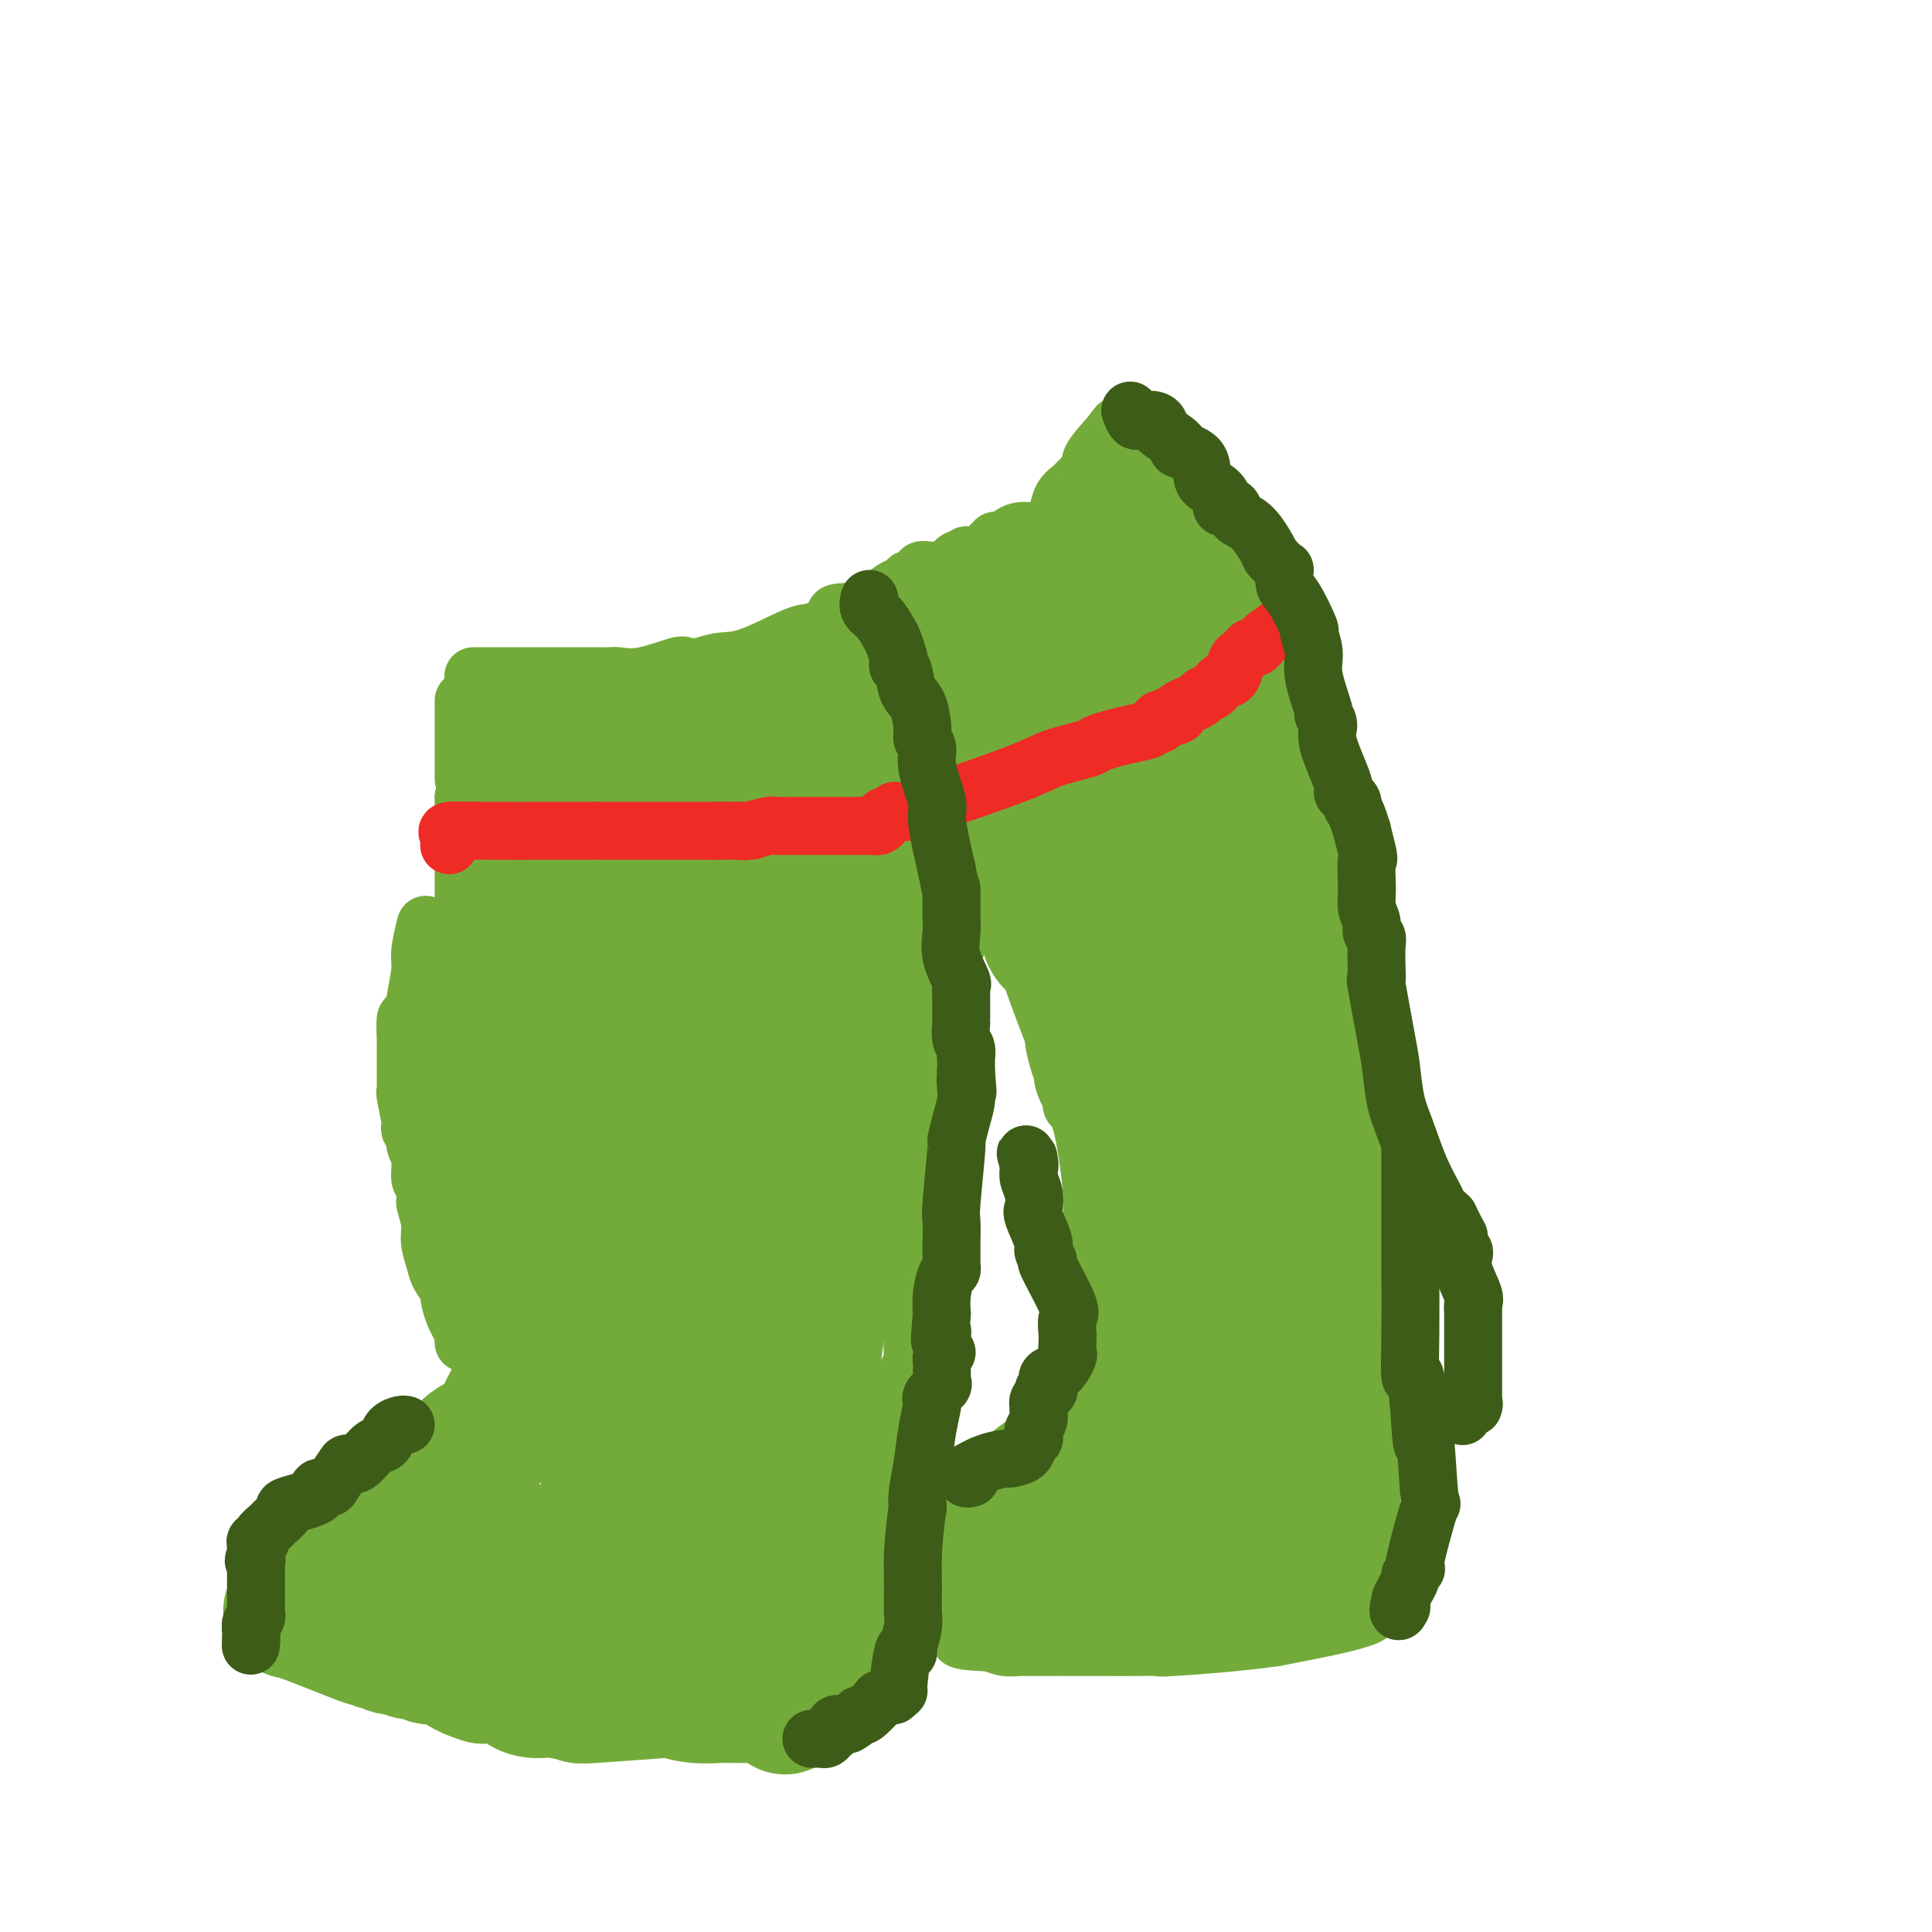 <svg viewBox='0 0 400 400' version='1.1' xmlns='http://www.w3.org/2000/svg' xmlns:xlink='http://www.w3.org/1999/xlink'><g fill='none' stroke='#73AB3A' stroke-width='12' stroke-linecap='round' stroke-linejoin='round'><path d='M98,140c-0.000,-0.000 -0.001,-0.000 0,0c0.001,0.000 0.003,0.000 1,0c0.997,-0.000 2.987,-0.000 7,0c4.013,0.000 10.048,0.000 13,0c2.952,-0.000 2.820,-0.001 3,0c0.180,0.001 0.673,0.002 1,0c0.327,-0.002 0.487,-0.008 1,0c0.513,0.008 1.379,0.030 2,0c0.621,-0.030 0.998,-0.112 2,0c1.002,0.112 2.630,0.419 5,0c2.370,-0.419 5.483,-1.562 7,-2c1.517,-0.438 1.438,-0.170 2,0c0.562,0.170 1.764,0.242 3,0c1.236,-0.242 2.507,-0.797 4,-1c1.493,-0.203 3.210,-0.055 6,-1c2.790,-0.945 6.654,-2.984 9,-4c2.346,-1.016 3.173,-1.008 4,-1'/><path d='M168,131c6.267,-2.300 4.434,-3.548 5,-4c0.566,-0.452 3.531,-0.106 6,-1c2.469,-0.894 4.442,-3.027 6,-4c1.558,-0.973 2.701,-0.787 3,-1c0.299,-0.213 -0.247,-0.826 0,-1c0.247,-0.174 1.289,0.089 2,0c0.711,-0.089 1.093,-0.532 1,-1c-0.093,-0.468 -0.662,-0.962 0,-1c0.662,-0.038 2.555,0.378 4,0c1.445,-0.378 2.442,-1.551 3,-2c0.558,-0.449 0.678,-0.175 1,0c0.322,0.175 0.847,0.251 1,0c0.153,-0.251 -0.064,-0.831 0,-1c0.064,-0.169 0.409,0.071 1,0c0.591,-0.071 1.426,-0.452 2,0c0.574,0.452 0.885,1.737 1,3c0.115,1.263 0.033,2.504 0,4c-0.033,1.496 -0.016,3.248 0,5'/><path d='M204,127c0.464,3.195 0.123,5.183 0,6c-0.123,0.817 -0.029,0.463 0,1c0.029,0.537 -0.008,1.967 0,3c0.008,1.033 0.059,1.670 0,2c-0.059,0.330 -0.230,0.352 0,2c0.230,1.648 0.860,4.922 0,8c-0.860,3.078 -3.211,5.959 -4,9c-0.789,3.041 -0.015,6.240 0,8c0.015,1.760 -0.727,2.081 -1,2c-0.273,-0.081 -0.077,-0.562 0,2c0.077,2.562 0.034,8.168 0,10c-0.034,1.832 -0.059,-0.111 0,0c0.059,0.111 0.200,2.276 0,4c-0.200,1.724 -0.743,3.008 -1,4c-0.257,0.992 -0.229,1.692 0,3c0.229,1.308 0.658,3.223 0,5c-0.658,1.777 -2.403,3.414 -3,6c-0.597,2.586 -0.045,6.119 0,9c0.045,2.881 -0.416,5.109 -1,8c-0.584,2.891 -1.292,6.446 -2,10'/><path d='M192,229c-1.464,13.126 -1.123,10.442 -1,10c0.123,-0.442 0.029,1.357 0,2c-0.029,0.643 0.006,0.129 0,1c-0.006,0.871 -0.053,3.126 0,4c0.053,0.874 0.207,0.368 0,3c-0.207,2.632 -0.773,8.402 -1,11c-0.227,2.598 -0.114,2.023 0,3c0.114,0.977 0.230,3.506 0,5c-0.230,1.494 -0.805,1.953 -1,2c-0.195,0.047 -0.010,-0.319 0,2c0.010,2.319 -0.155,7.321 0,9c0.155,1.679 0.631,0.033 0,1c-0.631,0.967 -2.370,4.546 -3,7c-0.630,2.454 -0.153,3.784 0,5c0.153,1.216 -0.019,2.319 0,3c0.019,0.681 0.230,0.942 0,2c-0.230,1.058 -0.901,2.913 -1,4c-0.099,1.087 0.376,1.405 0,3c-0.376,1.595 -1.601,4.468 -2,6c-0.399,1.532 0.029,1.723 0,3c-0.029,1.277 -0.514,3.638 -1,6'/><path d='M182,321c-1.083,7.676 -0.290,6.866 0,7c0.290,0.134 0.078,1.214 0,2c-0.078,0.786 -0.021,1.279 0,2c0.021,0.721 0.006,1.670 0,2c-0.006,0.330 -0.002,0.042 0,0c0.002,-0.042 0.001,0.160 0,1c-0.001,0.840 -0.001,2.316 0,3c0.001,0.684 0.003,0.577 0,1c-0.003,0.423 -0.011,1.375 0,2c0.011,0.625 0.041,0.923 0,1c-0.041,0.077 -0.154,-0.067 0,0c0.154,0.067 0.574,0.346 0,1c-0.574,0.654 -2.143,1.685 -3,2c-0.857,0.315 -1.002,-0.084 -1,0c0.002,0.084 0.152,0.652 -1,1c-1.152,0.348 -3.605,0.475 -5,1c-1.395,0.525 -1.731,1.447 -2,2c-0.269,0.553 -0.470,0.737 -2,1c-1.530,0.263 -4.390,0.607 -6,1c-1.610,0.393 -1.972,0.837 -2,1c-0.028,0.163 0.278,0.047 0,0c-0.278,-0.047 -1.139,-0.023 -2,0'/><path d='M158,352c-3.937,1.475 -3.278,1.663 -3,2c0.278,0.337 0.176,0.822 0,1c-0.176,0.178 -0.424,0.048 -1,0c-0.576,-0.048 -1.479,-0.013 -3,0c-1.521,0.013 -3.661,0.004 -5,0c-1.339,-0.004 -1.878,-0.005 -3,0c-1.122,0.005 -2.826,0.015 -4,0c-1.174,-0.015 -1.817,-0.056 -3,0c-1.183,0.056 -2.907,0.209 -4,0c-1.093,-0.209 -1.554,-0.782 -2,-1c-0.446,-0.218 -0.878,-0.083 -2,0c-1.122,0.083 -2.934,0.113 -4,0c-1.066,-0.113 -1.386,-0.369 -2,-1c-0.614,-0.631 -1.521,-1.637 -2,-2c-0.479,-0.363 -0.529,-0.083 -1,0c-0.471,0.083 -1.362,-0.030 -2,0c-0.638,0.030 -1.022,0.205 -2,0c-0.978,-0.205 -2.549,-0.790 -4,-1c-1.451,-0.210 -2.781,-0.046 -4,0c-1.219,0.046 -2.328,-0.026 -3,0c-0.672,0.026 -0.906,0.150 -2,0c-1.094,-0.150 -3.047,-0.575 -5,-1'/><path d='M97,349c-6.184,-1.154 -4.143,-1.039 -4,-1c0.143,0.039 -1.611,0.003 -3,0c-1.389,-0.003 -2.413,0.027 -3,0c-0.587,-0.027 -0.737,-0.112 -1,0c-0.263,0.112 -0.640,0.419 -2,0c-1.360,-0.419 -3.702,-1.565 -5,-2c-1.298,-0.435 -1.552,-0.159 -2,0c-0.448,0.159 -1.088,0.201 -2,0c-0.912,-0.201 -2.094,-0.647 -3,-1c-0.906,-0.353 -1.535,-0.615 -2,-1c-0.465,-0.385 -0.765,-0.894 -1,-1c-0.235,-0.106 -0.405,0.192 -1,0c-0.595,-0.192 -1.616,-0.874 -2,-1c-0.384,-0.126 -0.131,0.303 0,0c0.131,-0.303 0.140,-1.338 0,-2c-0.140,-0.662 -0.430,-0.951 -1,-2c-0.570,-1.049 -1.421,-2.859 -2,-4c-0.579,-1.141 -0.887,-1.615 -1,-2c-0.113,-0.385 -0.032,-0.681 0,-1c0.032,-0.319 0.016,-0.659 0,-1'/><path d='M62,330c-0.635,-2.111 -0.223,-1.387 0,-1c0.223,0.387 0.256,0.438 0,0c-0.256,-0.438 -0.800,-1.363 -1,-3c-0.200,-1.637 -0.055,-3.985 0,-5c0.055,-1.015 0.022,-0.696 0,-1c-0.022,-0.304 -0.032,-1.230 0,-2c0.032,-0.770 0.107,-1.382 0,-2c-0.107,-0.618 -0.398,-1.240 0,-2c0.398,-0.760 1.483,-1.657 2,-2c0.517,-0.343 0.467,-0.130 2,-1c1.533,-0.870 4.650,-2.821 6,-4c1.350,-1.179 0.934,-1.587 1,-2c0.066,-0.413 0.616,-0.832 1,-1c0.384,-0.168 0.603,-0.084 1,0c0.397,0.084 0.972,0.167 1,0c0.028,-0.167 -0.493,-0.583 0,-1c0.493,-0.417 1.998,-0.833 3,-1c1.002,-0.167 1.501,-0.083 2,0'/><path d='M80,302c3.595,-2.294 3.083,-2.031 4,-2c0.917,0.031 3.264,-0.172 5,-1c1.736,-0.828 2.862,-2.282 4,-3c1.138,-0.718 2.289,-0.700 3,-1c0.711,-0.300 0.983,-0.919 1,-1c0.017,-0.081 -0.220,0.377 0,0c0.220,-0.377 0.896,-1.590 1,-2c0.104,-0.410 -0.364,-0.019 0,-1c0.364,-0.981 1.561,-3.334 2,-4c0.439,-0.666 0.121,0.354 0,-1c-0.121,-1.354 -0.047,-5.083 0,-7c0.047,-1.917 0.065,-2.022 0,-3c-0.065,-0.978 -0.214,-2.829 0,-4c0.214,-1.171 0.789,-1.660 1,-2c0.211,-0.340 0.057,-0.529 0,-1c-0.057,-0.471 -0.018,-1.223 0,-2c0.018,-0.777 0.015,-1.579 0,-3c-0.015,-1.421 -0.043,-3.459 0,-5c0.043,-1.541 0.155,-2.583 0,-4c-0.155,-1.417 -0.578,-3.208 -1,-5'/><path d='M100,250c-0.019,-6.433 -0.065,-4.014 0,-4c0.065,0.014 0.243,-2.376 0,-4c-0.243,-1.624 -0.906,-2.482 -1,-4c-0.094,-1.518 0.381,-3.696 0,-4c-0.381,-0.304 -1.619,1.267 -2,-1c-0.381,-2.267 0.094,-8.371 0,-11c-0.094,-2.629 -0.757,-1.784 -1,-3c-0.243,-1.216 -0.065,-4.493 0,-6c0.065,-1.507 0.017,-1.246 0,-2c-0.017,-0.754 -0.005,-2.525 0,-6c0.005,-3.475 0.001,-8.654 0,-11c-0.001,-2.346 -0.000,-1.858 0,-3c0.000,-1.142 0.000,-3.915 0,-6c-0.000,-2.085 -0.000,-3.483 0,-5c0.000,-1.517 0.000,-3.153 0,-4c-0.000,-0.847 -0.000,-0.904 0,-1c0.000,-0.096 0.000,-0.232 0,-1c-0.000,-0.768 -0.000,-2.168 0,-3c0.000,-0.832 0.000,-1.095 0,-2c-0.000,-0.905 -0.000,-2.453 0,-4'/><path d='M96,165c0.000,-9.163 0.000,-5.071 0,-4c-0.000,1.071 -0.000,-0.880 0,-2c0.000,-1.120 0.000,-1.409 0,-2c-0.000,-0.591 -0.000,-1.486 0,-2c0.000,-0.514 0.000,-0.649 0,-1c0.000,-0.351 0.000,-0.920 0,-1c0.000,-0.080 0.000,0.329 0,0c0.000,-0.329 0.000,-1.398 0,-2c0.000,-0.602 0.000,-0.739 0,-1c0.000,-0.261 0.000,-0.648 0,-1c0.000,-0.352 0.000,-0.669 0,-1c0.000,-0.331 0.000,-0.676 0,-1c0.000,-0.324 -0.000,-0.626 0,-1c0.000,-0.374 0.000,-0.821 0,-1c0.000,-0.179 0.000,-0.089 0,0'/><path d='M205,113c0.446,0.112 0.892,0.223 1,0c0.108,-0.223 -0.123,-0.782 0,-1c0.123,-0.218 0.601,-0.097 1,0c0.399,0.097 0.721,0.170 1,0c0.279,-0.170 0.516,-0.585 1,-1c0.484,-0.415 1.215,-0.832 2,-1c0.785,-0.168 1.625,-0.089 2,0c0.375,0.089 0.284,0.186 1,0c0.716,-0.186 2.237,-0.655 3,-1c0.763,-0.345 0.768,-0.565 1,-1c0.232,-0.435 0.692,-1.086 1,-2c0.308,-0.914 0.463,-2.090 1,-3c0.537,-0.910 1.455,-1.553 2,-2c0.545,-0.447 0.718,-0.698 1,-1c0.282,-0.302 0.675,-0.656 1,-1c0.325,-0.344 0.582,-0.680 1,-1c0.418,-0.320 0.997,-0.625 1,-1c0.003,-0.375 -0.571,-0.822 0,-2c0.571,-1.178 2.285,-3.089 4,-5'/><path d='M230,90c2.242,-3.164 1.347,-1.576 1,-1c-0.347,0.576 -0.145,0.138 0,0c0.145,-0.138 0.232,0.024 1,0c0.768,-0.024 2.215,-0.235 3,0c0.785,0.235 0.907,0.916 1,1c0.093,0.084 0.155,-0.430 1,0c0.845,0.430 2.471,1.803 3,2c0.529,0.197 -0.039,-0.783 1,0c1.039,0.783 3.685,3.329 5,5c1.315,1.671 1.299,2.469 2,4c0.701,1.531 2.119,3.797 3,5c0.881,1.203 1.227,1.344 2,3c0.773,1.656 1.975,4.828 3,8c1.025,3.172 1.873,6.345 3,9c1.127,2.655 2.534,4.792 3,6c0.466,1.208 -0.010,1.488 0,2c0.010,0.512 0.505,1.256 1,2'/><path d='M263,136c2.739,7.364 1.086,6.276 1,7c-0.086,0.724 1.396,3.262 2,6c0.604,2.738 0.332,5.676 1,9c0.668,3.324 2.277,7.034 3,9c0.723,1.966 0.559,2.187 1,4c0.441,1.813 1.485,5.218 2,7c0.515,1.782 0.500,1.941 1,4c0.500,2.059 1.516,6.018 2,8c0.484,1.982 0.435,1.988 1,4c0.565,2.012 1.745,6.031 3,11c1.255,4.969 2.585,10.888 3,14c0.415,3.112 -0.085,3.418 0,5c0.085,1.582 0.755,4.440 1,6c0.245,1.560 0.066,1.824 0,2c-0.066,0.176 -0.018,0.265 0,2c0.018,1.735 0.005,5.114 0,8c-0.005,2.886 -0.001,5.277 0,8c0.001,2.723 0.000,5.778 0,8c-0.000,2.222 -0.000,3.611 0,5'/><path d='M284,263c0.155,8.253 0.041,6.887 0,9c-0.041,2.113 -0.011,7.707 0,10c0.011,2.293 0.003,1.286 0,2c-0.003,0.714 -0.001,3.150 0,4c0.001,0.850 0.000,0.115 0,2c-0.000,1.885 -0.000,6.392 0,9c0.000,2.608 0.000,3.319 0,4c-0.000,0.681 -0.001,1.334 0,4c0.001,2.666 0.004,7.345 0,9c-0.004,1.655 -0.014,0.284 0,0c0.014,-0.284 0.054,0.518 0,1c-0.054,0.482 -0.200,0.645 0,1c0.200,0.355 0.746,0.903 1,1c0.254,0.097 0.215,-0.258 0,1c-0.215,1.258 -0.608,4.129 -1,7'/><path d='M284,327c0.026,9.997 0.089,2.989 0,1c-0.089,-1.989 -0.332,1.041 0,3c0.332,1.959 1.238,2.845 -2,4c-3.238,1.155 -10.619,2.577 -18,4'/><path d='M264,339c-7.425,1.072 -16.986,1.751 -21,2c-4.014,0.249 -2.481,0.067 -3,0c-0.519,-0.067 -3.091,-0.018 -5,0c-1.909,0.018 -3.154,0.005 -6,0c-2.846,-0.005 -7.291,-0.001 -9,0c-1.709,0.001 -0.680,0.000 -1,0c-0.320,-0.000 -1.989,0.001 -3,0c-1.011,-0.001 -1.363,-0.004 -2,0c-0.637,0.004 -1.557,0.015 -2,0c-0.443,-0.015 -0.407,-0.056 -1,0c-0.593,0.056 -1.813,0.207 -3,0c-1.187,-0.207 -2.339,-0.774 -3,-1c-0.661,-0.226 -0.830,-0.113 -1,0'/><path d='M204,340c-9.613,-0.313 -3.647,-1.597 -2,-2c1.647,-0.403 -1.027,0.073 -2,0c-0.973,-0.073 -0.247,-0.695 0,-1c0.247,-0.305 0.014,-0.294 0,-1c-0.014,-0.706 0.192,-2.129 0,-3c-0.192,-0.871 -0.783,-1.189 -1,-3c-0.217,-1.811 -0.060,-5.116 0,-7c0.060,-1.884 0.022,-2.349 0,-4c-0.022,-1.651 -0.029,-4.489 0,-6c0.029,-1.511 0.095,-1.694 0,-2c-0.095,-0.306 -0.350,-0.735 0,-2c0.350,-1.265 1.306,-3.367 2,-4c0.694,-0.633 1.127,0.203 2,0c0.873,-0.203 2.187,-1.443 3,-2c0.813,-0.557 1.124,-0.429 2,-1c0.876,-0.571 2.318,-1.841 4,-3c1.682,-1.159 3.605,-2.205 5,-3c1.395,-0.795 2.260,-1.337 3,-2c0.740,-0.663 1.353,-1.448 2,-2c0.647,-0.552 1.328,-0.872 2,-2c0.672,-1.128 1.336,-3.064 2,-5'/><path d='M226,285c0.928,-1.845 0.249,-1.957 0,-3c-0.249,-1.043 -0.067,-3.015 0,-4c0.067,-0.985 0.018,-0.981 0,-2c-0.018,-1.019 -0.005,-3.061 0,-4c0.005,-0.939 0.001,-0.774 0,-2c-0.001,-1.226 -0.001,-3.843 0,-5c0.001,-1.157 0.002,-0.853 0,-2c-0.002,-1.147 -0.006,-3.746 0,-5c0.006,-1.254 0.022,-1.162 0,-2c-0.022,-0.838 -0.083,-2.605 0,-4c0.083,-1.395 0.309,-2.417 0,-6c-0.309,-3.583 -1.152,-9.729 -2,-13c-0.848,-3.271 -1.702,-3.669 -2,-4c-0.298,-0.331 -0.041,-0.595 0,-1c0.041,-0.405 -0.136,-0.949 0,-1c0.136,-0.051 0.583,0.392 0,-1c-0.583,-1.392 -2.198,-4.621 -3,-7c-0.802,-2.379 -0.793,-3.910 -1,-5c-0.207,-1.090 -0.631,-1.740 -1,-3c-0.369,-1.260 -0.685,-3.130 -1,-5'/><path d='M216,206c-1.702,-6.517 -0.958,-2.809 -1,-3c-0.042,-0.191 -0.872,-4.280 -2,-7c-1.128,-2.720 -2.555,-4.071 -3,-5c-0.445,-0.929 0.091,-1.436 0,-2c-0.091,-0.564 -0.808,-1.185 -1,-2c-0.192,-0.815 0.141,-1.825 0,-3c-0.141,-1.175 -0.756,-2.515 -1,-3c-0.244,-0.485 -0.118,-0.116 0,-1c0.118,-0.884 0.227,-3.020 0,-4c-0.227,-0.980 -0.792,-0.802 -1,-1c-0.208,-0.198 -0.059,-0.771 0,-1c0.059,-0.229 0.030,-0.115 0,0'/></g>
<g fill='none' stroke='#73AB3A' stroke-width='28' stroke-linecap='round' stroke-linejoin='round'><path d='M110,155c0.228,0.000 0.455,0.000 1,0c0.545,-0.000 1.407,-0.000 4,0c2.593,0.000 6.915,0.002 9,0c2.085,-0.002 1.932,-0.006 3,0c1.068,0.006 3.358,0.023 4,0c0.642,-0.023 -0.364,-0.086 2,0c2.364,0.086 8.098,0.322 13,0c4.902,-0.322 8.974,-1.202 13,-2c4.026,-0.798 8.008,-1.514 10,-2c1.992,-0.486 1.996,-0.743 2,-1'/><path d='M171,150c3.746,-0.969 0.609,-0.890 0,-1c-0.609,-0.110 1.308,-0.408 2,-1c0.692,-0.592 0.160,-1.480 0,-2c-0.160,-0.520 0.052,-0.674 0,-1c-0.052,-0.326 -0.370,-0.823 0,-1c0.370,-0.177 1.427,-0.032 2,0c0.573,0.032 0.663,-0.048 1,0c0.337,0.048 0.922,0.225 1,0c0.078,-0.225 -0.351,-0.851 0,-1c0.351,-0.149 1.482,0.179 2,0c0.518,-0.179 0.422,-0.865 1,-1c0.578,-0.135 1.831,0.280 2,0c0.169,-0.280 -0.746,-1.256 0,-2c0.746,-0.744 3.153,-1.256 4,-2c0.847,-0.744 0.133,-1.722 1,-2c0.867,-0.278 3.315,0.142 4,0c0.685,-0.142 -0.392,-0.846 0,-1c0.392,-0.154 2.255,0.242 4,0c1.745,-0.242 3.373,-1.121 5,-2'/><path d='M200,133c5.646,-2.500 6.262,-2.751 7,-3c0.738,-0.249 1.598,-0.498 3,-1c1.402,-0.502 3.345,-1.258 5,-2c1.655,-0.742 3.021,-1.471 4,-2c0.979,-0.529 1.572,-0.856 2,-2c0.428,-1.144 0.692,-3.103 1,-4c0.308,-0.897 0.660,-0.733 1,-1c0.340,-0.267 0.668,-0.965 1,-1c0.332,-0.035 0.666,0.593 1,0c0.334,-0.593 0.667,-2.407 1,-3c0.333,-0.593 0.667,0.035 1,0c0.333,-0.035 0.666,-0.731 1,-1c0.334,-0.269 0.667,-0.110 1,0c0.333,0.110 0.664,0.170 1,0c0.336,-0.170 0.678,-0.571 1,-1c0.322,-0.429 0.625,-0.885 1,-1c0.375,-0.115 0.821,0.110 1,0c0.179,-0.110 0.089,-0.555 0,-1'/><path d='M233,110c2.331,-2.333 1.159,-0.665 1,0c-0.159,0.665 0.694,0.329 1,0c0.306,-0.329 0.063,-0.649 0,-1c-0.063,-0.351 0.052,-0.732 0,-1c-0.052,-0.268 -0.271,-0.421 0,1c0.271,1.421 1.031,4.417 2,7c0.969,2.583 2.146,4.754 3,7c0.854,2.246 1.384,4.566 2,6c0.616,1.434 1.319,1.981 2,3c0.681,1.019 1.341,2.509 2,4'/><path d='M246,136c2.168,5.307 2.087,4.573 3,5c0.913,0.427 2.821,2.014 4,3c1.179,0.986 1.629,1.372 2,2c0.371,0.628 0.664,1.497 1,2c0.336,0.503 0.716,0.641 1,1c0.284,0.359 0.473,0.939 1,2c0.527,1.061 1.392,2.603 2,4c0.608,1.397 0.959,2.648 1,3c0.041,0.352 -0.227,-0.195 0,2c0.227,2.195 0.951,7.132 1,9c0.049,1.868 -0.575,0.667 0,5c0.575,4.333 2.350,14.200 3,18c0.650,3.800 0.174,1.534 0,1c-0.174,-0.534 -0.047,0.666 0,2c0.047,1.334 0.012,2.802 0,4c-0.012,1.198 -0.003,2.125 0,3c0.003,0.875 0.001,1.699 0,4c-0.001,2.301 -0.000,6.081 0,9c0.000,2.919 0.000,4.978 0,7c-0.000,2.022 -0.000,4.006 0,6c0.000,1.994 0.000,3.997 0,6'/><path d='M265,234c0.615,13.157 0.153,8.048 0,7c-0.153,-1.048 0.004,1.964 0,3c-0.004,1.036 -0.170,0.097 0,1c0.170,0.903 0.676,3.647 1,6c0.324,2.353 0.465,4.315 1,6c0.535,1.685 1.463,3.092 2,4c0.537,0.908 0.684,1.317 1,2c0.316,0.683 0.803,1.639 1,2c0.197,0.361 0.105,0.126 0,0c-0.105,-0.126 -0.224,-0.145 0,1c0.224,1.145 0.792,3.453 1,5c0.208,1.547 0.056,2.334 0,3c-0.056,0.666 -0.015,1.213 0,2c0.015,0.787 0.004,1.815 0,3c-0.004,1.185 -0.001,2.527 0,4c0.001,1.473 0.000,3.075 0,5c-0.000,1.925 -0.000,4.172 0,6c0.000,1.828 0.000,3.237 0,6c-0.000,2.763 -0.000,6.882 0,11'/><path d='M272,311c0.227,8.075 0.794,8.262 1,9c0.206,0.738 0.050,2.027 0,3c-0.050,0.973 0.006,1.632 0,2c-0.006,0.368 -0.073,0.446 0,1c0.073,0.554 0.286,1.583 0,2c-0.286,0.417 -1.071,0.222 -2,0c-0.929,-0.222 -2.001,-0.470 -2,0c0.001,0.470 1.074,1.657 -2,1c-3.074,-0.657 -10.295,-3.157 -13,-4c-2.705,-0.843 -0.893,-0.030 -1,0c-0.107,0.030 -2.132,-0.724 -3,-1c-0.868,-0.276 -0.578,-0.074 -2,0c-1.422,0.074 -4.556,0.020 -6,0c-1.444,-0.020 -1.199,-0.005 -3,0c-1.801,0.005 -5.648,0.001 -8,0c-2.352,-0.001 -3.210,-0.000 -4,0c-0.790,0.000 -1.511,0.000 -2,0c-0.489,-0.000 -0.744,-0.000 -1,0'/><path d='M224,324c-7.840,-0.680 -3.940,-0.379 -3,0c0.940,0.379 -1.081,0.835 -2,1c-0.919,0.165 -0.737,0.040 -1,0c-0.263,-0.040 -0.970,0.004 -1,0c-0.030,-0.004 0.616,-0.056 -1,0c-1.616,0.056 -5.495,0.221 -7,0c-1.505,-0.221 -0.636,-0.829 -2,-1c-1.364,-0.171 -4.961,0.094 -3,-1c1.961,-1.094 9.481,-3.547 17,-6'/><path d='M221,317c4.265,-1.369 6.427,-1.792 8,-3c1.573,-1.208 2.556,-3.200 3,-5c0.444,-1.800 0.350,-3.408 -1,-4c-1.350,-0.592 -3.957,-0.169 -5,0c-1.043,0.169 -0.521,0.085 0,0'/><path d='M226,305c1.031,-1.732 6.107,-6.063 9,-11c2.893,-4.937 3.603,-10.480 5,-12c1.397,-1.520 3.480,0.982 4,-4c0.520,-4.982 -0.523,-17.447 -1,-23c-0.477,-5.553 -0.390,-4.195 -1,-5c-0.610,-0.805 -1.919,-3.774 -3,-6c-1.081,-2.226 -1.935,-3.708 -3,-6c-1.065,-2.292 -2.341,-5.393 -3,-7c-0.659,-1.607 -0.703,-1.719 -1,-2c-0.297,-0.281 -0.849,-0.729 -1,-1c-0.151,-0.271 0.100,-0.363 0,-1c-0.100,-0.637 -0.550,-1.818 -1,-3'/><path d='M230,224c-2.322,-4.366 -2.126,-2.281 -2,-2c0.126,0.281 0.182,-1.243 0,-2c-0.182,-0.757 -0.601,-0.749 -1,-2c-0.399,-1.251 -0.779,-3.763 -1,-5c-0.221,-1.237 -0.284,-1.200 -1,-3c-0.716,-1.800 -2.084,-5.437 -3,-8c-0.916,-2.563 -1.380,-4.054 -2,-5c-0.620,-0.946 -1.395,-1.349 -2,-2c-0.605,-0.651 -1.038,-1.551 -1,-2c0.038,-0.449 0.549,-0.449 0,-2c-0.549,-1.551 -2.156,-4.654 -3,-6c-0.844,-1.346 -0.923,-0.935 -1,-1c-0.077,-0.065 -0.150,-0.606 0,-1c0.150,-0.394 0.524,-0.640 0,-1c-0.524,-0.360 -1.944,-0.834 -3,-2c-1.056,-1.166 -1.747,-3.024 -2,-5c-0.253,-1.976 -0.068,-4.070 0,-5c0.068,-0.930 0.019,-0.694 0,-1c-0.019,-0.306 -0.010,-1.153 0,-2'/><path d='M208,167c-0.000,-1.384 -0.000,-0.842 0,-2c0.000,-1.158 0.000,-4.014 0,-6c-0.000,-1.986 -0.001,-3.103 0,-4c0.001,-0.897 0.002,-1.576 0,-2c-0.002,-0.424 -0.007,-0.595 0,-1c0.007,-0.405 0.027,-1.044 0,-2c-0.027,-0.956 -0.102,-2.231 0,-3c0.102,-0.769 0.381,-1.034 1,-1c0.619,0.034 1.577,0.366 1,0c-0.577,-0.366 -2.690,-1.430 2,0c4.690,1.430 16.182,5.353 21,7c4.818,1.647 2.962,1.017 3,1c0.038,-0.017 1.970,0.580 3,1c1.030,0.420 1.159,0.664 2,2c0.841,1.336 2.393,3.763 4,6c1.607,2.237 3.268,4.285 4,6c0.732,1.715 0.537,3.099 1,5c0.463,1.901 1.586,4.320 2,6c0.414,1.680 0.118,2.623 0,4c-0.118,1.377 -0.059,3.189 0,5'/><path d='M252,189c0.206,3.560 -0.777,2.460 -1,2c-0.223,-0.460 0.316,-0.281 0,1c-0.316,1.281 -1.485,3.664 -2,5c-0.515,1.336 -0.376,1.625 -1,3c-0.624,1.375 -2.010,3.837 -3,6c-0.990,2.163 -1.585,4.025 -2,6c-0.415,1.975 -0.649,4.061 -1,5c-0.351,0.939 -0.819,0.732 -1,1c-0.181,0.268 -0.076,1.011 0,1c0.076,-0.011 0.124,-0.775 -1,-4c-1.124,-3.225 -3.421,-8.912 -5,-13c-1.579,-4.088 -2.439,-6.576 -4,-10c-1.561,-3.424 -3.822,-7.782 -5,-10c-1.178,-2.218 -1.271,-2.296 -2,-4c-0.729,-1.704 -2.092,-5.034 -3,-7c-0.908,-1.966 -1.360,-2.568 -2,-4c-0.640,-1.432 -1.469,-3.695 -2,-5c-0.531,-1.305 -0.766,-1.653 -1,-2'/><path d='M216,160c-4.003,-9.236 -1.010,-3.826 0,-2c1.010,1.826 0.036,0.069 0,-1c-0.036,-1.069 0.866,-1.449 2,-2c1.134,-0.551 2.501,-1.273 4,-2c1.499,-0.727 3.130,-1.458 4,-2c0.870,-0.542 0.979,-0.894 1,-1c0.021,-0.106 -0.046,0.035 0,-1c0.046,-1.035 0.205,-3.245 0,-4c-0.205,-0.755 -0.774,-0.054 -1,0c-0.226,0.054 -0.110,-0.538 0,-1c0.110,-0.462 0.215,-0.794 0,-1c-0.215,-0.206 -0.750,-0.286 -1,0c-0.250,0.286 -0.214,0.939 0,2c0.214,1.061 0.607,2.531 1,4'/><path d='M226,149c2.419,5.820 7.965,17.368 12,25c4.035,7.632 6.559,11.346 8,14c1.441,2.654 1.801,4.248 3,10c1.199,5.752 3.239,15.663 4,20c0.761,4.337 0.242,3.100 0,6c-0.242,2.900 -0.209,9.939 0,14c0.209,4.061 0.592,5.146 1,6c0.408,0.854 0.842,1.479 1,2c0.158,0.521 0.042,0.940 0,1c-0.042,0.060 -0.008,-0.237 0,2c0.008,2.237 -0.008,7.009 0,10c0.008,2.991 0.040,4.200 0,6c-0.040,1.800 -0.150,4.192 0,7c0.150,2.808 0.562,6.031 1,9c0.438,2.969 0.902,5.682 1,7c0.098,1.318 -0.170,1.240 0,2c0.170,0.760 0.776,2.359 1,3c0.224,0.641 0.064,0.326 0,1c-0.064,0.674 -0.032,2.337 0,4'/><path d='M258,298c1.397,16.129 0.389,6.450 0,5c-0.389,-1.450 -0.158,5.328 0,8c0.158,2.672 0.244,1.236 0,2c-0.244,0.764 -0.818,3.726 -1,5c-0.182,1.274 0.027,0.859 0,1c-0.027,0.141 -0.289,0.836 -1,1c-0.711,0.164 -1.871,-0.203 -2,0c-0.129,0.203 0.773,0.978 -1,1c-1.773,0.022 -6.221,-0.708 -8,-1c-1.779,-0.292 -0.890,-0.146 0,0'/><path d='M195,146c0.032,-0.255 0.064,-0.510 0,0c-0.064,0.510 -0.225,1.786 0,2c0.225,0.214 0.837,-0.634 0,2c-0.837,2.634 -3.124,8.750 -4,12c-0.876,3.250 -0.342,3.635 0,4c0.342,0.365 0.490,0.709 0,1c-0.490,0.291 -1.620,0.527 -2,1c-0.380,0.473 -0.011,1.182 0,2c0.011,0.818 -0.334,1.744 -1,4c-0.666,2.256 -1.651,5.840 -3,10c-1.349,4.160 -3.063,8.896 -4,13c-0.937,4.104 -1.098,7.577 -1,9c0.098,1.423 0.455,0.797 0,2c-0.455,1.203 -1.723,4.234 -2,5c-0.277,0.766 0.437,-0.734 0,2c-0.437,2.734 -2.024,9.702 -3,15c-0.976,5.298 -1.340,8.926 -2,13c-0.660,4.074 -1.617,8.592 -2,11c-0.383,2.408 -0.191,2.704 0,3'/><path d='M171,257c-1.520,10.735 -0.320,7.572 0,7c0.320,-0.572 -0.239,1.448 -1,6c-0.761,4.552 -1.724,11.635 -2,15c-0.276,3.365 0.136,3.010 0,4c-0.136,0.990 -0.821,3.324 -1,4c-0.179,0.676 0.148,-0.307 0,2c-0.148,2.307 -0.772,7.905 -1,11c-0.228,3.095 -0.061,3.687 0,6c0.061,2.313 0.016,6.346 0,8c-0.016,1.654 -0.004,0.930 0,1c0.004,0.070 -0.002,0.934 0,2c0.002,1.066 0.012,2.335 0,3c-0.012,0.665 -0.044,0.725 0,2c0.044,1.275 0.166,3.766 0,5c-0.166,1.234 -0.619,1.210 -1,3c-0.381,1.790 -0.691,5.395 -1,9'/><path d='M164,345c-1.547,14.398 -1.914,6.394 -2,4c-0.086,-2.394 0.110,0.823 0,2c-0.110,1.177 -0.527,0.315 -1,0c-0.473,-0.315 -1.003,-0.084 -1,0c0.003,0.084 0.539,0.019 -1,0c-1.539,-0.019 -5.152,0.008 -7,0c-1.848,-0.008 -1.931,-0.051 -3,0c-1.069,0.051 -3.124,0.196 -5,0c-1.876,-0.196 -3.573,-0.732 -4,-1c-0.427,-0.268 0.415,-0.267 -3,0c-3.415,0.267 -11.088,0.800 -14,1c-2.912,0.200 -1.062,0.068 -1,0c0.062,-0.068 -1.663,-0.073 -2,0c-0.337,0.073 0.715,0.222 0,0c-0.715,-0.222 -3.197,-0.816 -5,-1c-1.803,-0.184 -2.927,0.044 -4,0c-1.073,-0.044 -2.097,-0.358 -3,-1c-0.903,-0.642 -1.687,-1.612 -3,-2c-1.313,-0.388 -3.157,-0.194 -5,0'/><path d='M100,347c-4.225,-1.233 -4.788,-2.315 -6,-3c-1.212,-0.685 -3.073,-0.972 -4,-1c-0.927,-0.028 -0.919,0.204 -1,0c-0.081,-0.204 -0.249,-0.843 -1,-1c-0.751,-0.157 -2.083,0.170 -3,0c-0.917,-0.170 -1.419,-0.835 -2,-1c-0.581,-0.165 -1.243,0.171 -2,0c-0.757,-0.171 -1.610,-0.850 -2,-1c-0.390,-0.150 -0.318,0.228 -1,0c-0.682,-0.228 -2.118,-1.063 -2,-1c0.118,0.063 1.788,1.025 -1,0c-2.788,-1.025 -10.036,-4.037 -13,-5c-2.964,-0.963 -1.646,0.123 -1,-1c0.646,-1.123 0.619,-4.455 1,-6c0.381,-1.545 1.171,-1.304 2,-2c0.829,-0.696 1.696,-2.331 2,-3c0.304,-0.669 0.043,-0.372 1,-1c0.957,-0.628 3.130,-2.179 4,-3c0.870,-0.821 0.435,-0.910 0,-1'/><path d='M71,317c1.467,-1.731 0.636,-1.059 1,-1c0.364,0.059 1.923,-0.494 3,-1c1.077,-0.506 1.670,-0.965 2,-1c0.330,-0.035 0.395,0.355 1,0c0.605,-0.355 1.748,-1.455 2,-2c0.252,-0.545 -0.389,-0.535 0,-1c0.389,-0.465 1.807,-1.404 3,-2c1.193,-0.596 2.161,-0.848 4,-2c1.839,-1.152 4.549,-3.204 6,-4c1.451,-0.796 1.645,-0.336 2,0c0.355,0.336 0.873,0.548 1,0c0.127,-0.548 -0.135,-1.854 1,-3c1.135,-1.146 3.669,-2.130 5,-3c1.331,-0.870 1.460,-1.625 2,-3c0.540,-1.375 1.492,-3.370 2,-4c0.508,-0.630 0.574,0.106 1,-1c0.426,-1.106 1.213,-4.053 2,-7'/><path d='M109,282c2.238,-4.843 1.332,-6.451 1,-8c-0.332,-1.549 -0.089,-3.038 0,-4c0.089,-0.962 0.024,-1.396 0,-2c-0.024,-0.604 -0.006,-1.378 0,-3c0.006,-1.622 0.002,-4.091 0,-5c-0.002,-0.909 -0.002,-0.256 0,-1c0.002,-0.744 0.004,-2.883 0,-4c-0.004,-1.117 -0.016,-1.210 0,-2c0.016,-0.790 0.061,-2.275 0,-3c-0.061,-0.725 -0.226,-0.688 0,-1c0.226,-0.312 0.845,-0.973 0,-6c-0.845,-5.027 -3.155,-14.419 -4,-18c-0.845,-3.581 -0.226,-1.350 0,-1c0.226,0.350 0.061,-1.180 0,-2c-0.061,-0.820 -0.016,-0.929 0,-1c0.016,-0.071 0.004,-0.105 0,-2c-0.004,-1.895 -0.001,-5.651 0,-8c0.001,-2.349 0.000,-3.289 0,-4c-0.000,-0.711 -0.000,-1.191 0,-3c0.000,-1.809 0.000,-4.945 0,-7c-0.000,-2.055 -0.000,-3.027 0,-4'/><path d='M106,193c-0.480,-14.294 -0.181,-5.528 0,-5c0.181,0.528 0.245,-7.182 0,-11c-0.245,-3.818 -0.798,-3.745 -1,-4c-0.202,-0.255 -0.054,-0.839 0,-3c0.054,-2.161 0.012,-5.899 0,-8c-0.012,-2.101 0.004,-2.563 0,-3c-0.004,-0.437 -0.028,-0.847 0,-1c0.028,-0.153 0.109,-0.049 1,0c0.891,0.049 2.594,0.042 4,0c1.406,-0.042 2.517,-0.118 3,0c0.483,0.118 0.338,0.430 3,1c2.662,0.570 8.132,1.396 11,2c2.868,0.604 3.133,0.985 6,1c2.867,0.015 8.336,-0.336 11,0c2.664,0.336 2.523,1.358 4,2c1.477,0.642 4.571,0.904 6,1c1.429,0.096 1.192,0.026 1,0c-0.192,-0.026 -0.341,-0.007 1,0c1.341,0.007 4.170,0.004 7,0'/><path d='M163,165c9.575,1.132 4.511,0.962 4,1c-0.511,0.038 3.529,0.283 6,0c2.471,-0.283 3.372,-1.095 1,0c-2.372,1.095 -8.016,4.096 -10,5c-1.984,0.904 -0.309,-0.288 -2,0c-1.691,0.288 -6.750,2.057 -10,3c-3.250,0.943 -4.692,1.062 -6,1c-1.308,-0.062 -2.481,-0.304 -4,0c-1.519,0.304 -3.382,1.153 -6,2c-2.618,0.847 -5.990,1.691 -9,2c-3.010,0.309 -5.656,0.083 -7,0c-1.344,-0.083 -1.384,-0.024 -2,0c-0.616,0.024 -1.808,0.012 -3,0'/><path d='M115,179c-5.963,0.699 -2.369,-0.054 -1,0c1.369,0.054 0.515,0.914 0,1c-0.515,0.086 -0.689,-0.604 1,0c1.689,0.604 5.242,2.501 12,5c6.758,2.499 16.721,5.602 21,7c4.279,1.398 2.873,1.093 3,1c0.127,-0.093 1.787,0.027 2,0c0.213,-0.027 -1.019,-0.199 2,0c3.019,0.199 10.291,0.771 13,1c2.709,0.229 0.854,0.114 -1,0'/><path d='M167,194c1.512,0.813 -2.707,2.346 -7,4c-4.293,1.654 -8.658,3.428 -13,5c-4.342,1.572 -8.661,2.943 -11,4c-2.339,1.057 -2.699,1.799 -3,2c-0.301,0.201 -0.543,-0.139 -1,0c-0.457,0.139 -1.130,0.757 -2,1c-0.870,0.243 -1.938,0.109 -2,0c-0.062,-0.109 0.880,-0.194 5,0c4.120,0.194 11.417,0.668 19,2c7.583,1.332 15.452,3.524 21,5c5.548,1.476 8.774,2.238 12,3'/><path d='M185,220c8.898,1.774 3.644,1.208 2,1c-1.644,-0.208 0.321,-0.058 1,0c0.679,0.058 0.071,0.025 0,0c-0.071,-0.025 0.396,-0.042 -2,0c-2.396,0.042 -7.653,0.144 -10,0c-2.347,-0.144 -1.784,-0.533 -7,0c-5.216,0.533 -16.212,1.990 -23,3c-6.788,1.010 -9.368,1.574 -11,2c-1.632,0.426 -2.316,0.713 -3,1'/><path d='M132,227c-9.426,0.201 -4.990,-2.297 -9,-5c-4.010,-2.703 -16.464,-5.612 -10,-3c6.464,2.612 31.847,10.746 38,12c6.153,1.254 -6.923,-4.373 -20,-10'/><path d='M131,221c-8.685,-4.830 -20.398,-11.904 -23,-17c-2.602,-5.096 3.906,-8.213 7,-9c3.094,-0.787 2.774,0.755 4,1c1.226,0.245 3.999,-0.808 9,3c5.001,3.808 12.230,12.476 15,16c2.770,3.524 1.082,1.903 1,2c-0.082,0.097 1.442,1.911 2,3c0.558,1.089 0.149,1.452 0,3c-0.149,1.548 -0.040,4.281 0,5c0.040,0.719 0.011,-0.576 0,1c-0.011,1.576 -0.003,6.022 0,8c0.003,1.978 0.002,1.489 0,1'/><path d='M146,238c0.436,5.058 0.026,6.202 0,8c-0.026,1.798 0.333,4.248 1,6c0.667,1.752 1.643,2.804 2,4c0.357,1.196 0.096,2.534 0,4c-0.096,1.466 -0.026,3.058 0,4c0.026,0.942 0.007,1.233 0,2c-0.007,0.767 -0.002,2.010 0,3c0.002,0.990 0.001,1.726 0,3c-0.001,1.274 -0.000,3.085 0,3c0.000,-0.085 0.001,-2.066 0,1c-0.001,3.066 -0.004,11.177 0,15c0.004,3.823 0.015,3.356 0,3c-0.015,-0.356 -0.054,-0.602 0,1c0.054,1.602 0.203,5.052 0,7c-0.203,1.948 -0.759,2.395 -1,3c-0.241,0.605 -0.168,1.368 0,2c0.168,0.632 0.430,1.132 0,3c-0.430,1.868 -1.551,5.105 -2,7c-0.449,1.895 -0.224,2.447 0,3'/><path d='M146,320c-0.908,10.990 -1.679,6.465 -2,5c-0.321,-1.465 -0.191,0.132 0,1c0.191,0.868 0.445,1.009 0,1c-0.445,-0.009 -1.588,-0.168 -2,0c-0.412,0.168 -0.095,0.662 0,1c0.095,0.338 -0.034,0.522 0,1c0.034,0.478 0.230,1.252 0,2c-0.230,0.748 -0.885,1.470 -1,2c-0.115,0.530 0.312,0.867 0,1c-0.312,0.133 -1.363,0.061 -2,0c-0.637,-0.061 -0.861,-0.110 -2,0c-1.139,0.110 -3.193,0.379 -5,0c-1.807,-0.379 -3.367,-1.407 -5,-2c-1.633,-0.593 -3.338,-0.753 -4,-1c-0.662,-0.247 -0.281,-0.582 -1,-1c-0.719,-0.418 -2.540,-0.920 -4,-1c-1.460,-0.080 -2.560,0.263 -3,0c-0.440,-0.263 -0.220,-1.131 0,-2'/><path d='M115,327c-4.396,-1.083 -2.385,-0.290 -2,0c0.385,0.290 -0.854,0.078 -1,0c-0.146,-0.078 0.801,-0.021 -1,0c-1.801,0.021 -6.351,0.007 -8,0c-1.649,-0.007 -0.397,-0.009 -1,0c-0.603,0.009 -3.059,0.027 -4,0c-0.941,-0.027 -0.365,-0.098 -1,0c-0.635,0.098 -2.479,0.364 -5,0c-2.521,-0.364 -5.718,-1.359 -8,-2c-2.282,-0.641 -3.647,-0.927 -4,-1c-0.353,-0.073 0.307,0.069 1,0c0.693,-0.069 1.418,-0.347 2,0c0.582,0.347 1.021,1.320 6,2c4.979,0.680 14.500,1.069 22,0c7.500,-1.069 12.981,-3.595 16,-5c3.019,-1.405 3.577,-1.687 4,-2c0.423,-0.313 0.712,-0.656 1,-1'/><path d='M132,318c3.475,-1.414 1.663,-0.950 1,-1c-0.663,-0.050 -0.178,-0.616 0,-1c0.178,-0.384 0.050,-0.586 0,-2c-0.050,-1.414 -0.020,-4.038 0,-5c0.020,-0.962 0.031,-0.260 0,-1c-0.031,-0.740 -0.102,-2.920 0,-4c0.102,-1.080 0.377,-1.060 0,-2c-0.377,-0.940 -1.408,-2.840 -2,-4c-0.592,-1.160 -0.746,-1.580 -1,-1c-0.254,0.580 -0.610,2.160 -1,-1c-0.390,-3.160 -0.816,-11.059 -1,-14c-0.184,-2.941 -0.128,-0.924 0,-1c0.128,-0.076 0.328,-2.244 0,-5c-0.328,-2.756 -1.184,-6.099 -2,-9c-0.816,-2.901 -1.592,-5.361 -2,-8c-0.408,-2.639 -0.449,-5.459 -1,-9c-0.551,-3.541 -1.612,-7.805 -2,-10c-0.388,-2.195 -0.105,-2.322 0,-3c0.105,-0.678 0.030,-1.908 0,-3c-0.030,-1.092 -0.015,-2.046 0,-3'/><path d='M121,231c-1.290,-10.219 -0.514,-3.266 0,-1c0.514,2.266 0.765,-0.154 1,-1c0.235,-0.846 0.455,-0.118 1,0c0.545,0.118 1.414,-0.374 2,0c0.586,0.374 0.889,1.613 1,5c0.111,3.387 0.030,8.921 0,16c-0.030,7.079 -0.008,15.702 0,23c0.008,7.298 0.003,13.272 0,14c-0.003,0.728 -0.004,-3.791 0,2c0.004,5.791 0.013,21.891 0,28c-0.013,6.109 -0.048,2.225 0,1c0.048,-1.225 0.178,0.208 0,1c-0.178,0.792 -0.663,0.944 -1,1c-0.337,0.056 -0.525,0.016 -1,0c-0.475,-0.016 -1.238,-0.008 -2,0'/><path d='M122,320c-0.798,0.630 -0.792,0.706 -1,1c-0.208,0.294 -0.631,0.808 -1,1c-0.369,0.192 -0.686,0.063 -1,0c-0.314,-0.063 -0.626,-0.059 -2,0c-1.374,0.059 -3.812,0.173 -5,0c-1.188,-0.173 -1.128,-0.635 -3,-1c-1.872,-0.365 -5.677,-0.634 -7,-1c-1.323,-0.366 -0.164,-0.829 0,-1c0.164,-0.171 -0.667,-0.049 -1,0c-0.333,0.049 -0.166,0.024 0,0'/></g>
<g fill='none' stroke='#EE2B24' stroke-width='12' stroke-linecap='round' stroke-linejoin='round'><path d='M93,175c0.107,-0.732 0.214,-1.464 0,-2c-0.214,-0.536 -0.750,-0.876 0,-1c0.750,-0.124 2.784,-0.033 7,0c4.216,0.033 10.612,0.009 14,0c3.388,-0.009 3.768,-0.002 5,0c1.232,0.002 3.317,0.001 4,0c0.683,-0.001 -0.037,-0.000 1,0c1.037,0.000 3.830,0.000 6,0c2.170,-0.000 3.717,-0.000 5,0c1.283,0.000 2.303,0.000 3,0c0.697,-0.000 1.072,-0.000 2,0c0.928,0.000 2.408,0.000 4,0c1.592,-0.000 3.296,-0.000 5,0'/><path d='M149,172c9.793,-0.016 6.277,-0.057 5,0c-1.277,0.057 -0.313,0.211 1,0c1.313,-0.211 2.977,-0.789 4,-1c1.023,-0.211 1.407,-0.057 2,0c0.593,0.057 1.395,0.015 2,0c0.605,-0.015 1.013,-0.004 1,0c-0.013,0.004 -0.446,0.001 0,0c0.446,-0.001 1.770,-0.000 3,0c1.230,0.000 2.367,0.000 3,0c0.633,-0.000 0.761,-0.000 1,0c0.239,0.000 0.589,0.000 1,0c0.411,-0.000 0.884,-0.000 1,0c0.116,0.000 -0.124,0.000 0,0c0.124,-0.000 0.610,-0.000 1,0c0.390,0.000 0.682,0.000 1,0c0.318,-0.000 0.663,-0.000 1,0c0.337,0.000 0.668,0.000 1,0c0.332,-0.000 0.666,-0.000 1,0'/><path d='M178,171c4.603,-0.152 1.611,-0.031 1,0c-0.611,0.031 1.160,-0.029 2,0c0.840,0.029 0.751,0.148 1,0c0.249,-0.148 0.838,-0.562 1,-1c0.162,-0.438 -0.104,-0.901 0,-1c0.104,-0.099 0.577,0.166 1,0c0.423,-0.166 0.797,-0.762 1,-1c0.203,-0.238 0.237,-0.116 1,0c0.763,0.116 2.256,0.227 3,0c0.744,-0.227 0.739,-0.792 1,-1c0.261,-0.208 0.789,-0.059 1,0c0.211,0.059 0.106,0.030 0,0'/><path d='M195,167c0.156,-0.441 0.312,-0.881 0,-1c-0.312,-0.119 -1.091,0.084 2,-1c3.091,-1.084 10.052,-3.456 14,-5c3.948,-1.544 4.883,-2.259 7,-3c2.117,-0.741 5.415,-1.508 7,-2c1.585,-0.492 1.457,-0.710 2,-1c0.543,-0.290 1.757,-0.651 3,-1c1.243,-0.349 2.515,-0.685 4,-1c1.485,-0.315 3.181,-0.610 4,-1c0.819,-0.390 0.759,-0.874 1,-1c0.241,-0.126 0.783,0.107 1,0c0.217,-0.107 0.108,-0.553 0,-1'/><path d='M240,149c7.241,-2.799 2.845,-0.795 1,0c-1.845,0.795 -1.137,0.381 0,0c1.137,-0.381 2.703,-0.731 3,-1c0.297,-0.269 -0.675,-0.458 0,-1c0.675,-0.542 2.997,-1.439 4,-2c1.003,-0.561 0.688,-0.788 1,-1c0.312,-0.212 1.250,-0.411 2,-1c0.750,-0.589 1.311,-1.570 2,-2c0.689,-0.430 1.504,-0.311 2,-1c0.496,-0.689 0.672,-2.187 1,-3c0.328,-0.813 0.809,-0.940 1,-1c0.191,-0.060 0.093,-0.054 0,0c-0.093,0.054 -0.180,0.155 0,0c0.180,-0.155 0.625,-0.566 1,-1c0.375,-0.434 0.678,-0.889 1,-1c0.322,-0.111 0.664,0.124 1,0c0.336,-0.124 0.668,-0.607 1,-1c0.332,-0.393 0.666,-0.697 1,-1'/><path d='M262,132c4.024,-3.024 3.083,-2.083 3,-2c-0.083,0.083 0.690,-0.690 1,-1c0.310,-0.310 0.155,-0.155 0,0'/></g>
<g fill='none' stroke='#3D5C18' stroke-width='12' stroke-linecap='round' stroke-linejoin='round'><path d='M180,124c-0.172,0.700 -0.344,1.399 0,2c0.344,0.601 1.203,1.102 2,2c0.797,0.898 1.533,2.192 2,3c0.467,0.808 0.664,1.131 1,2c0.336,0.869 0.810,2.285 1,3c0.190,0.715 0.096,0.731 0,1c-0.096,0.269 -0.193,0.793 0,1c0.193,0.207 0.678,0.096 1,1c0.322,0.904 0.483,2.822 1,4c0.517,1.178 1.390,1.617 2,3c0.610,1.383 0.956,3.712 1,5c0.044,1.288 -0.214,1.536 0,2c0.214,0.464 0.900,1.144 1,2c0.100,0.856 -0.386,1.889 0,4c0.386,2.111 1.642,5.299 2,7c0.358,1.701 -0.184,1.915 0,4c0.184,2.085 1.092,6.043 2,10'/><path d='M196,180c1.155,6.091 1.042,4.319 1,4c-0.042,-0.319 -0.013,0.814 0,2c0.013,1.186 0.011,2.423 0,3c-0.011,0.577 -0.031,0.494 0,1c0.031,0.506 0.113,1.602 0,3c-0.113,1.398 -0.423,3.097 0,5c0.423,1.903 1.578,4.010 2,5c0.422,0.990 0.112,0.864 0,1c-0.112,0.136 -0.026,0.536 0,2c0.026,1.464 -0.007,3.994 0,5c0.007,1.006 0.054,0.489 0,1c-0.054,0.511 -0.211,2.049 0,3c0.211,0.951 0.789,1.316 1,2c0.211,0.684 0.057,1.689 0,2c-0.057,0.311 -0.015,-0.071 0,0c0.015,0.071 0.004,0.596 0,1c-0.004,0.404 -0.001,0.687 0,1c0.001,0.313 0.001,0.657 0,1'/><path d='M200,222c0.622,6.926 0.177,3.241 0,2c-0.177,-1.241 -0.085,-0.038 0,1c0.085,1.038 0.163,1.910 0,3c-0.163,1.090 -0.565,2.397 -1,4c-0.435,1.603 -0.901,3.501 -1,4c-0.099,0.499 0.170,-0.400 0,2c-0.170,2.400 -0.777,8.100 -1,11c-0.223,2.900 -0.060,3.000 0,4c0.060,1.000 0.017,2.898 0,4c-0.017,1.102 -0.007,1.406 0,2c0.007,0.594 0.012,1.477 0,2c-0.012,0.523 -0.042,0.684 0,1c0.042,0.316 0.156,0.786 0,1c-0.156,0.214 -0.580,0.173 -1,1c-0.420,0.827 -0.834,2.522 -1,4c-0.166,1.478 -0.083,2.739 0,4'/><path d='M195,272c-0.774,8.583 -0.208,5.042 0,4c0.208,-1.042 0.060,0.417 0,1c-0.060,0.583 -0.030,0.292 0,0'/><path d='M196,280c-0.423,0.361 -0.845,0.723 -1,1c-0.155,0.277 -0.042,0.470 0,1c0.042,0.530 0.013,1.398 0,2c-0.013,0.602 -0.011,0.938 0,1c0.011,0.062 0.031,-0.151 0,0c-0.031,0.151 -0.114,0.667 0,1c0.114,0.333 0.424,0.482 0,1c-0.424,0.518 -1.581,1.406 -2,2c-0.419,0.594 -0.101,0.894 0,1c0.101,0.106 -0.015,0.016 0,0c0.015,-0.016 0.162,0.040 0,1c-0.162,0.960 -0.631,2.824 -1,5c-0.369,2.176 -0.638,4.663 -1,7c-0.362,2.337 -0.818,4.525 -1,6c-0.182,1.475 -0.091,2.238 0,3'/><path d='M190,312c-1.155,7.887 -1.042,11.603 -1,14c0.042,2.397 0.012,3.473 0,4c-0.012,0.527 -0.007,0.505 0,1c0.007,0.495 0.017,1.508 0,2c-0.017,0.492 -0.060,0.465 0,1c0.060,0.535 0.222,1.633 0,3c-0.222,1.367 -0.829,3.002 -1,4c-0.171,0.998 0.094,1.357 0,1c-0.094,-0.357 -0.549,-1.432 -1,0c-0.451,1.432 -0.900,5.369 -1,7c-0.100,1.631 0.148,0.956 0,1c-0.148,0.044 -0.691,0.808 -1,1c-0.309,0.192 -0.383,-0.188 -1,0c-0.617,0.188 -1.777,0.944 -2,1c-0.223,0.056 0.490,-0.587 0,0c-0.490,0.587 -2.183,2.405 -3,3c-0.817,0.595 -0.758,-0.032 -1,0c-0.242,0.032 -0.783,0.723 -1,1c-0.217,0.277 -0.108,0.138 0,0'/><path d='M177,356c-1.720,1.322 -1.522,1.129 -2,1c-0.478,-0.129 -1.634,-0.192 -2,0c-0.366,0.192 0.057,0.640 0,1c-0.057,0.360 -0.593,0.632 -1,1c-0.407,0.368 -0.684,0.831 -1,1c-0.316,0.169 -0.672,0.045 -1,0c-0.328,-0.045 -0.627,-0.012 -1,0c-0.373,0.012 -0.821,0.003 -1,0c-0.179,-0.003 -0.090,-0.002 0,0'/><path d='M234,85c0.326,0.847 0.653,1.695 1,2c0.347,0.305 0.716,0.069 1,0c0.284,-0.069 0.485,0.031 1,0c0.515,-0.031 1.346,-0.191 2,0c0.654,0.191 1.132,0.735 1,1c-0.132,0.265 -0.874,0.253 0,1c0.874,0.747 3.364,2.255 4,3c0.636,0.745 -0.582,0.727 0,1c0.582,0.273 2.963,0.838 4,2c1.037,1.162 0.730,2.923 1,4c0.270,1.077 1.117,1.472 2,2c0.883,0.528 1.800,1.189 2,2c0.200,0.811 -0.318,1.772 0,2c0.318,0.228 1.472,-0.276 2,0c0.528,0.276 0.430,1.332 1,2c0.570,0.668 1.807,0.949 3,2c1.193,1.051 2.341,2.872 3,4c0.659,1.128 0.830,1.564 1,2'/><path d='M263,115c3.019,3.614 3.067,2.650 3,3c-0.067,0.350 -0.248,2.015 0,3c0.248,0.985 0.926,1.291 2,3c1.074,1.709 2.544,4.820 3,6c0.456,1.180 -0.103,0.430 0,1c0.103,0.570 0.869,2.459 1,4c0.131,1.541 -0.375,2.732 0,5c0.375,2.268 1.629,5.613 2,7c0.371,1.387 -0.140,0.816 0,1c0.140,0.184 0.930,1.124 1,2c0.070,0.876 -0.580,1.687 0,4c0.580,2.313 2.390,6.126 3,8c0.610,1.874 0.019,1.807 0,2c-0.019,0.193 0.534,0.645 1,1c0.466,0.355 0.846,0.612 1,1c0.154,0.388 0.083,0.908 0,1c-0.083,0.092 -0.176,-0.245 0,0c0.176,0.245 0.622,1.070 1,2c0.378,0.930 0.689,1.965 1,3'/><path d='M282,172c1.924,7.546 1.232,5.412 1,6c-0.232,0.588 -0.006,3.897 0,6c0.006,2.103 -0.209,2.999 0,4c0.209,1.001 0.840,2.108 1,3c0.160,0.892 -0.153,1.569 0,2c0.153,0.431 0.771,0.617 1,1c0.229,0.383 0.068,0.963 0,2c-0.068,1.037 -0.043,2.532 0,4c0.043,1.468 0.105,2.909 0,3c-0.105,0.091 -0.377,-1.168 0,1c0.377,2.168 1.402,7.765 2,11c0.598,3.235 0.770,4.110 1,6c0.230,1.890 0.519,4.796 1,7c0.481,2.204 1.154,3.707 2,6c0.846,2.293 1.866,5.378 3,8c1.134,2.622 2.382,4.783 3,6c0.618,1.217 0.605,1.491 1,2c0.395,0.509 1.197,1.255 2,2'/><path d='M300,252c2.170,4.511 2.096,3.790 2,4c-0.096,0.210 -0.214,1.352 0,2c0.214,0.648 0.761,0.802 1,1c0.239,0.198 0.169,0.438 0,1c-0.169,0.562 -0.438,1.444 0,3c0.438,1.556 1.581,3.786 2,5c0.419,1.214 0.112,1.410 0,2c-0.112,0.590 -0.030,1.572 0,1c0.030,-0.572 0.010,-2.700 0,1c-0.010,3.700 -0.008,13.226 0,17c0.008,3.774 0.023,1.795 0,1c-0.023,-0.795 -0.083,-0.406 0,0c0.083,0.406 0.309,0.830 0,1c-0.309,0.170 -1.155,0.085 -2,0'/><path d='M303,291c-0.333,3.833 -0.167,1.917 0,0'/><path d='M292,238c0.002,8.061 0.003,16.121 0,20c-0.003,3.879 -0.012,3.575 0,6c0.012,2.425 0.044,7.578 0,12c-0.044,4.422 -0.166,8.114 0,9c0.166,0.886 0.619,-1.032 1,0c0.381,1.032 0.691,5.016 1,9'/><path d='M294,294c0.488,8.828 0.709,2.898 1,4c0.291,1.102 0.654,9.237 1,12c0.346,2.763 0.677,0.155 0,2c-0.677,1.845 -2.363,8.143 -3,11c-0.637,2.857 -0.226,2.274 0,2c0.226,-0.274 0.268,-0.239 0,0c-0.268,0.239 -0.845,0.683 -1,1c-0.155,0.317 0.112,0.509 0,1c-0.112,0.491 -0.603,1.283 -1,2c-0.397,0.717 -0.698,1.358 -1,2'/><path d='M290,331c-0.933,3.711 -0.267,2.489 0,2c0.267,-0.489 0.133,-0.244 0,0'/><path d='M84,295c-0.221,-0.060 -0.443,-0.121 -1,0c-0.557,0.121 -1.451,0.422 -2,1c-0.549,0.578 -0.753,1.433 -1,2c-0.247,0.567 -0.537,0.847 -1,1c-0.463,0.153 -1.098,0.181 -2,1c-0.902,0.819 -2.072,2.430 -3,3c-0.928,0.570 -1.615,0.099 -2,0c-0.385,-0.099 -0.467,0.172 -1,1c-0.533,0.828 -1.518,2.211 -2,3c-0.482,0.789 -0.463,0.985 -1,1c-0.537,0.015 -1.630,-0.150 -2,0c-0.370,0.150 -0.016,0.617 0,1c0.016,0.383 -0.304,0.684 -1,1c-0.696,0.316 -1.768,0.647 -3,1c-1.232,0.353 -2.625,0.728 -3,1c-0.375,0.272 0.268,0.441 0,1c-0.268,0.559 -1.449,1.508 -2,2c-0.551,0.492 -0.473,0.527 -1,1c-0.527,0.473 -1.658,1.384 -2,2c-0.342,0.616 0.104,0.939 0,1c-0.104,0.061 -0.760,-0.138 -1,0c-0.240,0.138 -0.065,0.614 0,1c0.065,0.386 0.018,0.682 0,1c-0.018,0.318 -0.009,0.659 0,1'/><path d='M53,322c-0.928,1.730 -0.249,1.056 0,1c0.249,-0.056 0.067,0.506 0,1c-0.067,0.494 -0.018,0.921 0,1c0.018,0.079 0.005,-0.190 0,0c-0.005,0.190 -0.001,0.840 0,1c0.001,0.160 0.000,-0.168 0,1c-0.000,1.168 0.001,3.833 0,5c-0.001,1.167 -0.004,0.837 0,1c0.004,0.163 0.015,0.821 0,1c-0.015,0.179 -0.057,-0.121 0,0c0.057,0.121 0.211,0.661 0,1c-0.211,0.339 -0.788,0.476 -1,1c-0.212,0.524 -0.061,1.435 0,2c0.061,0.565 0.030,0.782 0,1'/><path d='M52,339c-0.156,2.867 -0.044,1.533 0,1c0.044,-0.533 0.022,-0.267 0,0'/><path d='M201,306c-0.447,0.127 -0.893,0.255 -1,0c-0.107,-0.255 0.126,-0.891 0,-1c-0.126,-0.109 -0.612,0.309 0,0c0.612,-0.309 2.321,-1.343 4,-2c1.679,-0.657 3.329,-0.935 4,-1c0.671,-0.065 0.362,0.085 1,0c0.638,-0.085 2.222,-0.403 3,-1c0.778,-0.597 0.748,-1.472 1,-2c0.252,-0.528 0.785,-0.708 1,-1c0.215,-0.292 0.110,-0.694 0,-1c-0.110,-0.306 -0.226,-0.516 0,-1c0.226,-0.484 0.795,-1.243 1,-2c0.205,-0.757 0.045,-1.512 0,-2c-0.045,-0.488 0.026,-0.708 0,-1c-0.026,-0.292 -0.150,-0.655 0,-1c0.150,-0.345 0.575,-0.673 1,-1'/><path d='M216,289c0.560,-2.091 -0.041,-1.318 0,-1c0.041,0.318 0.722,0.179 1,0c0.278,-0.179 0.151,-0.400 0,-1c-0.151,-0.600 -0.328,-1.579 0,-2c0.328,-0.421 1.160,-0.286 2,-1c0.840,-0.714 1.688,-2.279 2,-3c0.312,-0.721 0.088,-0.599 0,-1c-0.088,-0.401 -0.039,-1.324 0,-2c0.039,-0.676 0.068,-1.104 0,-2c-0.068,-0.896 -0.233,-2.261 0,-3c0.233,-0.739 0.863,-0.852 0,-3c-0.863,-2.148 -3.219,-6.330 -4,-8c-0.781,-1.670 0.015,-0.827 0,-1c-0.015,-0.173 -0.840,-1.362 -1,-2c-0.160,-0.638 0.346,-0.727 0,-2c-0.346,-1.273 -1.543,-3.731 -2,-5c-0.457,-1.269 -0.175,-1.348 0,-2c0.175,-0.652 0.243,-1.876 0,-3c-0.243,-1.124 -0.796,-2.149 -1,-3c-0.204,-0.851 -0.058,-1.529 0,-2c0.058,-0.471 0.029,-0.736 0,-1'/><path d='M213,241c-1.238,-4.429 -0.333,-1.000 0,0c0.333,1.000 0.095,-0.429 0,-1c-0.095,-0.571 -0.048,-0.286 0,0'/><path d='M89,201c0.001,0.610 0.001,1.220 0,1c-0.001,-0.220 -0.004,-1.271 0,0c0.004,1.271 0.015,4.864 0,8c-0.015,3.136 -0.057,5.813 0,7c0.057,1.187 0.211,0.882 0,1c-0.211,0.118 -0.788,0.658 -1,1c-0.212,0.342 -0.059,0.485 0,1c0.059,0.515 0.024,1.400 0,2c-0.024,0.600 -0.035,0.913 0,1c0.035,0.087 0.118,-0.052 0,1c-0.118,1.052 -0.435,3.296 0,4c0.435,0.704 1.622,-0.132 2,0c0.378,0.132 -0.053,1.231 0,2c0.053,0.769 0.591,1.207 1,2c0.409,0.793 0.688,1.941 1,3c0.312,1.059 0.656,2.030 1,3'/><path d='M93,238c1.166,2.078 1.580,2.273 2,3c0.420,0.727 0.844,1.988 1,3c0.156,1.012 0.042,1.776 0,2c-0.042,0.224 -0.012,-0.093 0,0c0.012,0.093 0.005,0.594 0,1c-0.005,0.406 -0.009,0.716 0,1c0.009,0.284 0.030,0.540 0,1c-0.030,0.460 -0.111,1.123 0,1c0.111,-0.123 0.415,-1.033 0,1c-0.415,2.033 -1.547,7.009 -2,9c-0.453,1.991 -0.226,0.995 0,0'/></g>
<g fill='none' stroke='#73AB3A' stroke-width='12' stroke-linecap='round' stroke-linejoin='round'><path d='M89,193c0.334,0.026 0.668,0.053 1,0c0.332,-0.053 0.663,-0.185 1,0c0.337,0.185 0.679,0.688 1,1c0.321,0.312 0.622,0.435 1,1c0.378,0.565 0.833,1.573 1,2c0.167,0.427 0.046,0.273 0,1c-0.046,0.727 -0.016,2.334 0,3c0.016,0.666 0.018,0.391 0,1c-0.018,0.609 -0.057,2.103 0,3c0.057,0.897 0.212,1.199 0,2c-0.212,0.801 -0.789,2.103 -1,3c-0.211,0.897 -0.057,1.390 0,2c0.057,0.610 0.015,1.339 0,2c-0.015,0.661 -0.004,1.254 0,2c0.004,0.746 0.001,1.643 0,3c-0.001,1.357 -0.000,3.173 0,4c0.000,0.827 0.000,0.665 0,1c-0.000,0.335 -0.000,1.167 0,2c0.000,0.833 0.000,1.667 0,2c-0.000,0.333 -0.000,0.167 0,0'/><path d='M93,228c-0.164,5.101 -0.073,2.354 0,2c0.073,-0.354 0.127,1.683 0,3c-0.127,1.317 -0.436,1.912 0,3c0.436,1.088 1.619,2.669 2,4c0.381,1.331 -0.038,2.413 0,4c0.038,1.587 0.532,3.680 1,5c0.468,1.320 0.910,1.866 1,3c0.090,1.134 -0.172,2.856 0,5c0.172,2.144 0.778,4.711 1,6c0.222,1.289 0.059,1.302 0,3c-0.059,1.698 -0.016,5.082 0,7c0.016,1.918 0.004,2.370 0,3c-0.004,0.630 -0.001,1.439 0,2c0.001,0.561 0.000,0.875 0,1c-0.000,0.125 -0.000,0.063 0,0'/><path d='M98,266c-0.030,-0.850 -0.061,-1.701 0,-2c0.061,-0.299 0.212,-0.048 0,-1c-0.212,-0.952 -0.789,-3.108 -1,-5c-0.211,-1.892 -0.057,-3.522 0,-5c0.057,-1.478 0.015,-2.804 0,-4c-0.015,-1.196 -0.004,-2.260 0,-3c0.004,-0.740 0.001,-1.155 0,-2c-0.001,-0.845 -0.000,-2.119 0,-3c0.000,-0.881 0.000,-1.369 0,-2c-0.000,-0.631 -0.000,-1.403 0,-2c0.000,-0.597 0.000,-1.017 0,-2c-0.000,-0.983 -0.000,-2.528 0,-4c0.000,-1.472 0.002,-2.871 0,-4c-0.002,-1.129 -0.006,-1.988 0,-3c0.006,-1.012 0.022,-2.179 0,-3c-0.022,-0.821 -0.083,-1.298 0,-2c0.083,-0.702 0.309,-1.629 0,-3c-0.309,-1.371 -1.155,-3.185 -2,-5'/><path d='M95,211c-0.457,-9.100 -0.098,-4.350 0,-3c0.098,1.350 -0.065,-0.699 0,-2c0.065,-1.301 0.358,-1.854 0,-3c-0.358,-1.146 -1.365,-2.884 -2,-4c-0.635,-1.116 -0.896,-1.609 -1,-2c-0.104,-0.391 -0.051,-0.679 0,-1c0.051,-0.321 0.101,-0.674 0,-1c-0.101,-0.326 -0.353,-0.626 -1,-1c-0.647,-0.374 -1.689,-0.823 -2,-1c-0.311,-0.177 0.109,-0.084 0,0c-0.109,0.084 -0.746,0.158 -1,0c-0.254,-0.158 -0.124,-0.547 0,-1c0.124,-0.453 0.243,-0.969 0,0c-0.243,0.969 -0.849,3.425 -1,5c-0.151,1.575 0.152,2.270 0,4c-0.152,1.730 -0.758,4.494 -1,6c-0.242,1.506 -0.121,1.753 0,2'/><path d='M86,209c-0.420,2.625 0.031,1.189 0,1c-0.031,-0.189 -0.544,0.871 -1,1c-0.456,0.129 -0.854,-0.673 -1,0c-0.146,0.673 -0.039,2.822 0,4c0.039,1.178 0.010,1.386 0,2c-0.010,0.614 -0.003,1.633 0,2c0.003,0.367 -0.000,0.083 0,1c0.000,0.917 0.004,3.034 0,4c-0.004,0.966 -0.015,0.780 0,1c0.015,0.220 0.055,0.847 0,1c-0.055,0.153 -0.207,-0.167 0,1c0.207,1.167 0.772,3.821 1,5c0.228,1.179 0.118,0.884 0,1c-0.118,0.116 -0.243,0.644 0,1c0.243,0.356 0.853,0.539 1,1c0.147,0.461 -0.171,1.198 0,2c0.171,0.802 0.829,1.669 1,3c0.171,1.331 -0.146,3.128 0,4c0.146,0.872 0.756,0.821 1,1c0.244,0.179 0.122,0.590 0,1'/><path d='M88,246c0.554,3.426 -0.060,2.492 0,3c0.060,0.508 0.794,2.459 1,4c0.206,1.541 -0.117,2.673 0,4c0.117,1.327 0.674,2.850 1,4c0.326,1.150 0.421,1.926 1,3c0.579,1.074 1.644,2.444 2,3c0.356,0.556 0.004,0.296 0,1c-0.004,0.704 0.339,2.371 1,4c0.661,1.629 1.641,3.220 2,4c0.359,0.780 0.097,0.748 0,1c-0.097,0.252 -0.028,0.786 0,1c0.028,0.214 0.014,0.107 0,0'/></g>
</svg>